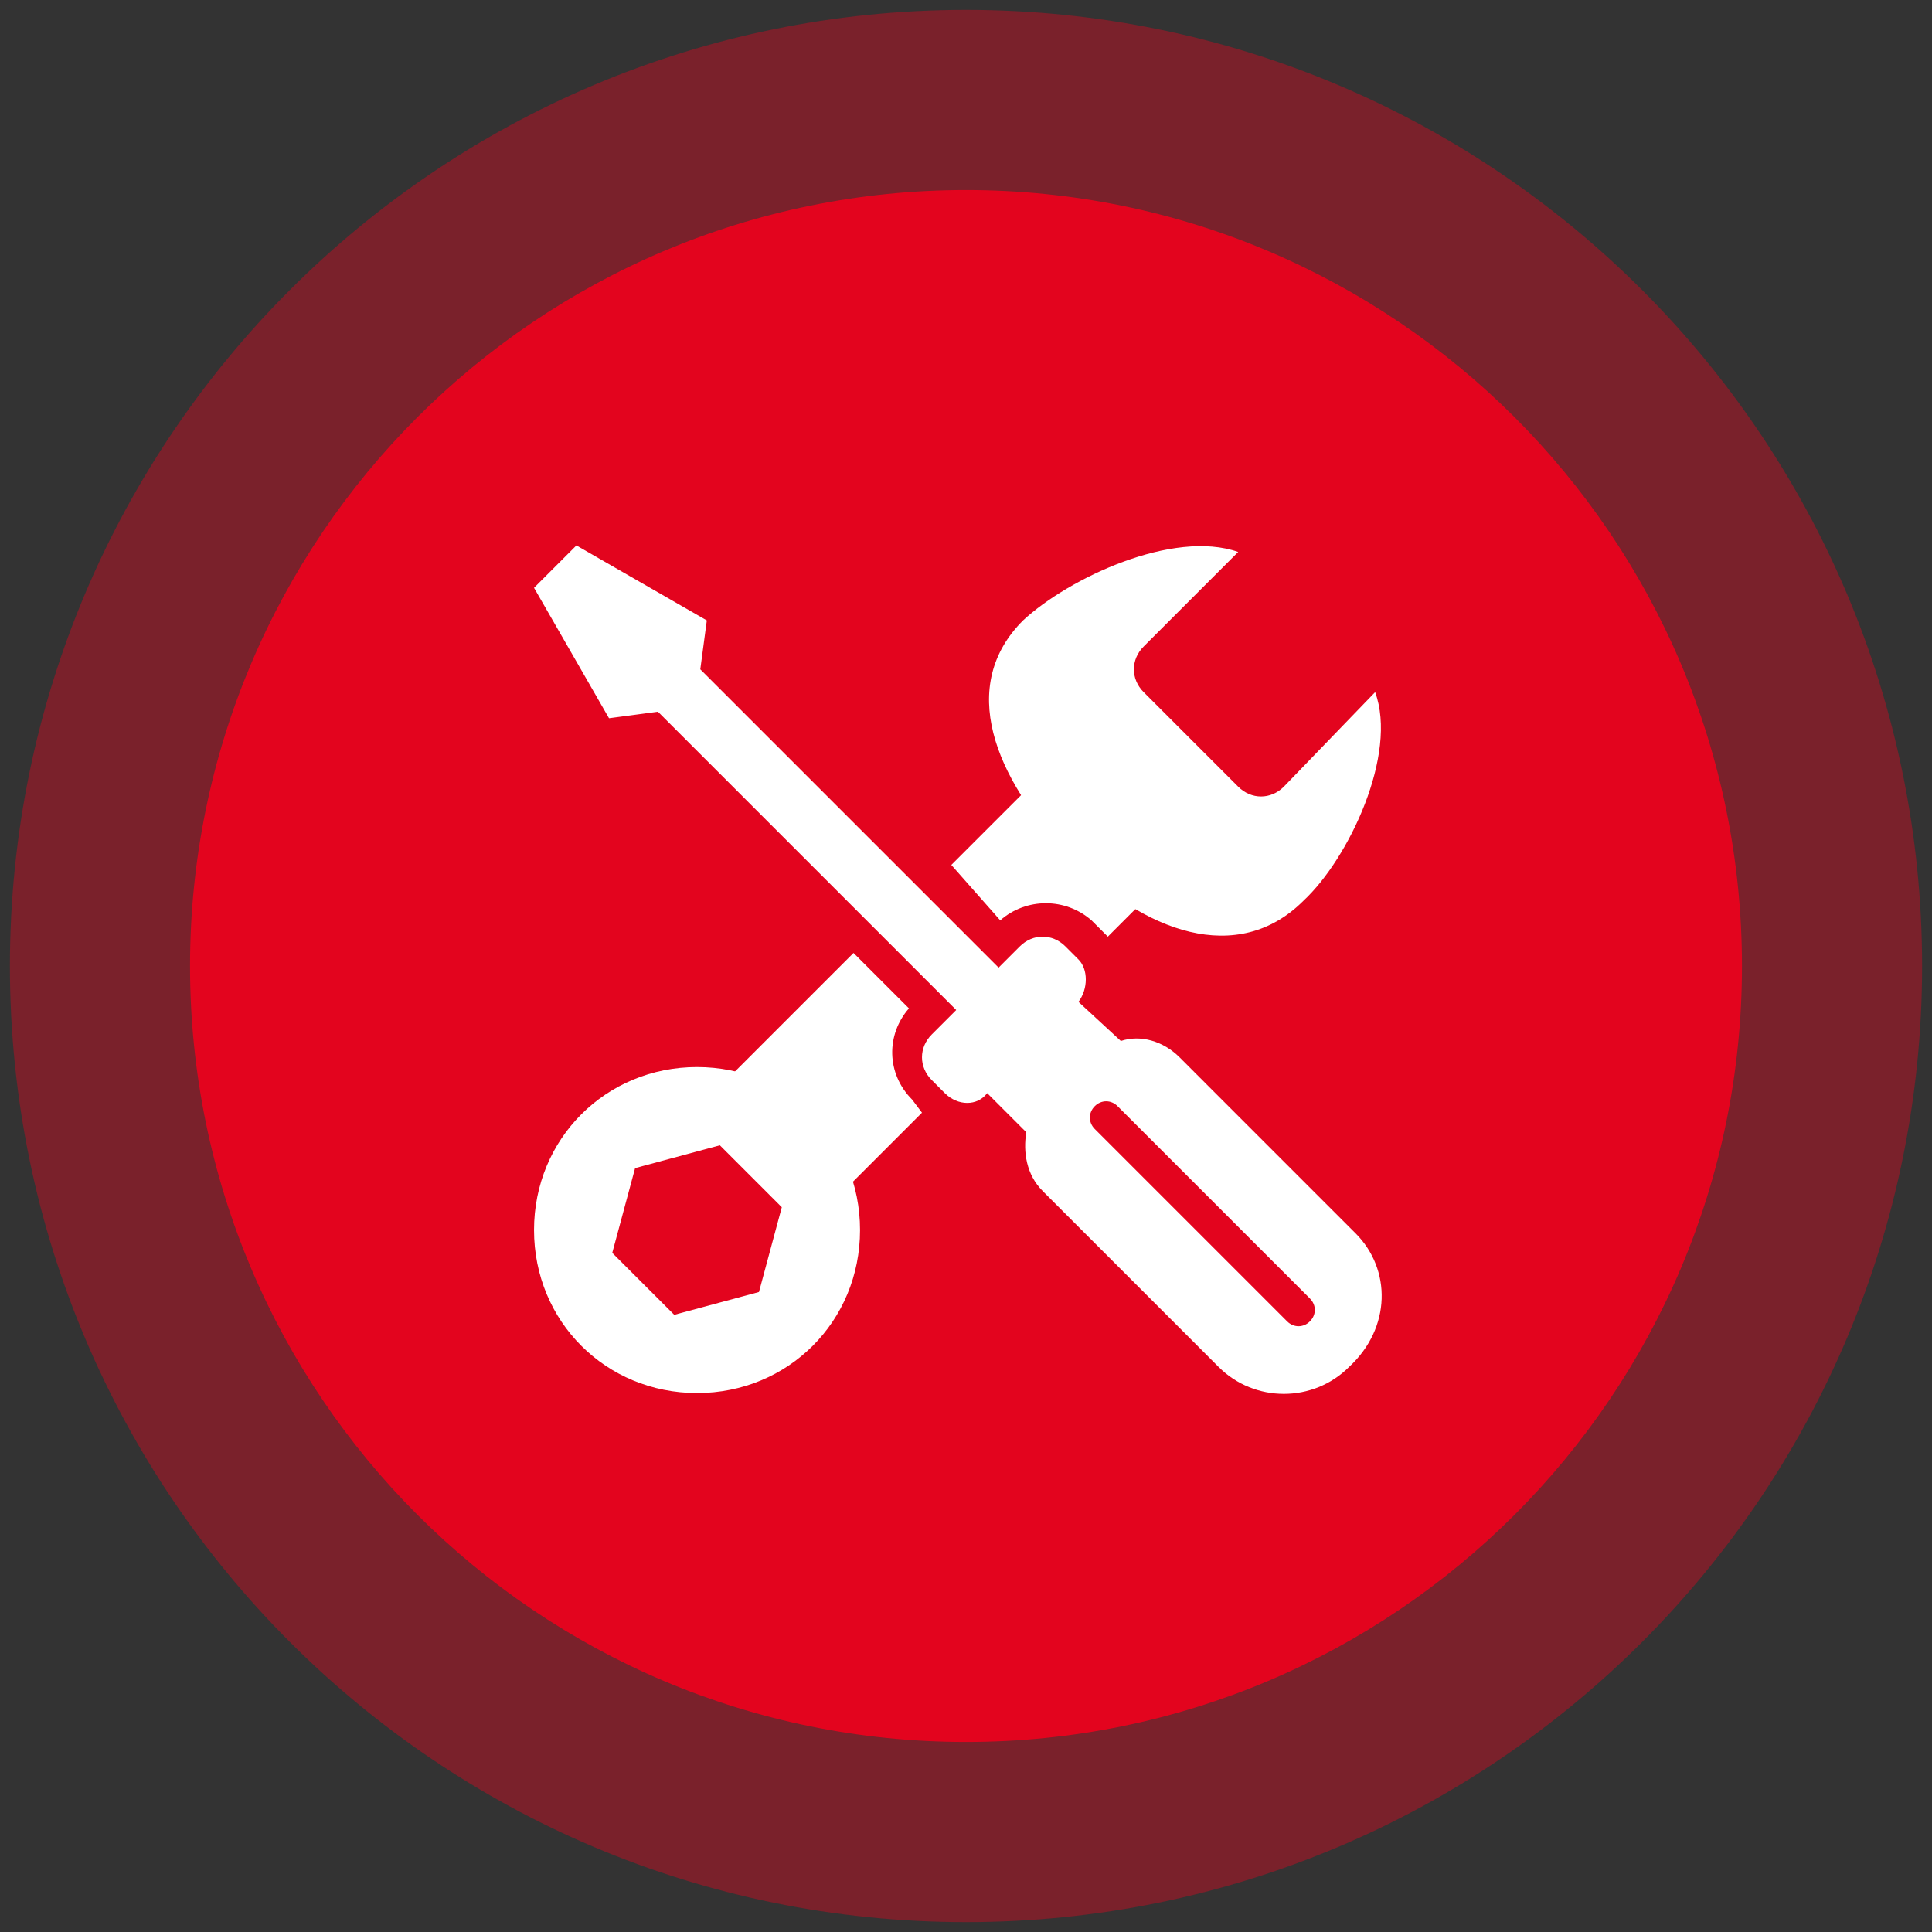 <svg xmlns="http://www.w3.org/2000/svg" xmlns:xlink="http://www.w3.org/1999/xlink" width="1080" zoomAndPan="magnify" viewBox="0 0 810 810" height="1080" preserveAspectRatio="xMidYMid meet" version="1.0"><rect x="0" y="0" width="810" height="810" fill="#333333" stroke="none"/><defs><filter x="0%" y="0%" width="100%" height="100%" id="21b087afc5"><feColorMatrix values="0 0 0 0 1 0 0 0 0 1 0 0 0 0 1 0 0 0 1 0" color-interpolation-filters="sRGB"/></filter><mask id="ae7d4147f4"><g filter="url(#21b087afc5)"><rect x="-81" width="972" fill="#000000" y="-81" height="972" fill-opacity="0.4"/></g></mask><clipPath id="02efdee78d"><path d="M 0.148 0.148 L 801.852 0.148 L 801.852 801.852 L 0.148 801.852 Z M 0.148 0.148 " clip-rule="nonzero"/></clipPath><clipPath id="32e649d875"><path d="M 401 0.148 C 179.617 0.148 0.148 179.617 0.148 401 C 0.148 622.383 179.617 801.852 401 801.852 C 622.383 801.852 801.852 622.383 801.852 401 C 801.852 179.617 622.383 0.148 401 0.148 Z M 401 0.148 " clip-rule="nonzero"/></clipPath><clipPath id="53f1d2c2f6"><rect x="0" width="802" y="0" height="802"/></clipPath><clipPath id="251ef92043"><path d="M 79.672 79.672 L 730.328 79.672 L 730.328 730.328 L 79.672 730.328 Z M 79.672 79.672 " clip-rule="nonzero"/></clipPath><clipPath id="29684300e6"><path d="M 405 79.672 C 225.328 79.672 79.672 225.328 79.672 405 C 79.672 584.672 225.328 730.328 405 730.328 C 584.672 730.328 730.328 584.672 730.328 405 C 730.328 225.328 584.672 79.672 405 79.672 Z M 405 79.672 " clip-rule="nonzero"/></clipPath></defs><g mask="url(#ae7d4147f4)"><g transform="matrix(1, 0, 0, 1, 4, 4)"><g clip-path="url(#53f1d2c2f6)"><g clip-path="url(#02efdee78d)"><g clip-path="url(#32e649d875)"><path fill="#e3041e" d="M 0.148 0.148 L 801.852 0.148 L 801.852 801.852 L 0.148 801.852 Z M 0.148 0.148 " fill-opacity="1" fill-rule="nonzero"/></g></g></g></g></g><g clip-path="url(#251ef92043)"><g clip-path="url(#29684300e6)"><path fill="#e3041e" d="M 79.672 79.672 L 730.328 79.672 L 730.328 730.328 L 79.672 730.328 Z M 79.672 79.672 " fill-opacity="1" fill-rule="nonzero"/></g></g><path fill="#ffffff" d="M 576.531 290.184 L 538.258 329.82 C 532.793 335.289 524.59 335.289 519.125 329.82 L 479.488 290.184 C 474.02 284.715 474.02 276.516 479.488 271.047 L 519.125 231.41 C 491.789 221.844 448.051 242.344 428.914 260.113 C 401.578 287.449 416.613 325.723 448.051 358.523 C 479.488 391.328 519.125 404.996 546.461 377.66 C 565.594 359.891 586.098 316.152 576.531 290.184 Z M 576.531 290.184 " fill-opacity="1" fill-rule="nonzero"/><path fill="#ffffff" d="M 292.234 447.367 C 253.965 447.367 223.895 477.438 223.895 515.707 C 223.895 553.977 253.965 584.047 292.234 584.047 C 330.504 584.047 360.574 553.977 360.574 515.707 C 360.574 477.438 330.504 447.367 292.234 447.367 Z M 318.203 541.676 L 282.668 551.242 L 256.695 525.273 L 266.266 489.738 L 301.801 480.172 L 327.77 506.141 Z M 318.203 541.676 " fill-opacity="1" fill-rule="nonzero"/><path fill="#ffffff" d="M 419.348 385.859 C 430.281 376.293 446.684 376.293 457.617 385.859 L 463.086 391.328 C 463.086 391.328 463.086 391.328 464.453 392.695 L 508.191 348.957 L 460.352 301.117 L 398.844 362.625 Z M 419.348 385.859 " fill-opacity="1" fill-rule="nonzero"/><path fill="#ffffff" d="M 386.543 466.504 L 382.441 461.035 C 371.508 450.102 371.508 433.699 381.078 422.766 L 357.84 399.527 L 296.336 461.035 L 344.172 508.875 L 386.543 466.504 C 387.91 466.504 387.91 466.504 386.543 466.504 Z M 386.543 466.504 " fill-opacity="1" fill-rule="nonzero"/><path fill="#ffffff" d="M 423.449 410.461 L 293.602 280.617 L 296.336 260.113 L 241.66 228.676 L 223.895 246.445 L 255.332 301.117 L 275.832 298.383 L 405.68 428.23 Z M 423.449 410.461 " fill-opacity="1" fill-rule="nonzero"/><path fill="#ffffff" d="M 568.328 517.074 L 494.523 443.266 C 487.688 436.434 478.121 433.699 469.918 436.434 L 452.152 420.031 C 456.25 414.562 456.25 406.363 452.152 402.262 L 446.684 396.793 C 441.215 391.328 433.016 391.328 427.547 396.793 L 390.645 433.699 C 385.176 439.164 385.176 447.367 390.645 452.832 L 396.113 458.301 C 401.578 463.77 409.781 463.77 413.879 458.301 L 430.281 474.703 C 428.914 482.902 430.281 492.473 437.117 499.305 L 510.922 573.113 C 525.957 588.148 550.562 588.148 565.594 573.113 C 583.363 556.711 583.363 532.109 568.328 517.074 Z M 549.195 553.977 C 546.461 556.711 542.359 556.711 539.625 553.977 L 458.984 473.336 C 456.25 470.602 456.25 466.504 458.984 463.77 C 461.719 461.035 465.82 461.035 468.551 463.77 L 549.195 544.41 C 551.926 547.145 551.926 551.242 549.195 553.977 Z M 549.195 553.977 " fill-opacity="1" fill-rule="nonzero"/></svg>